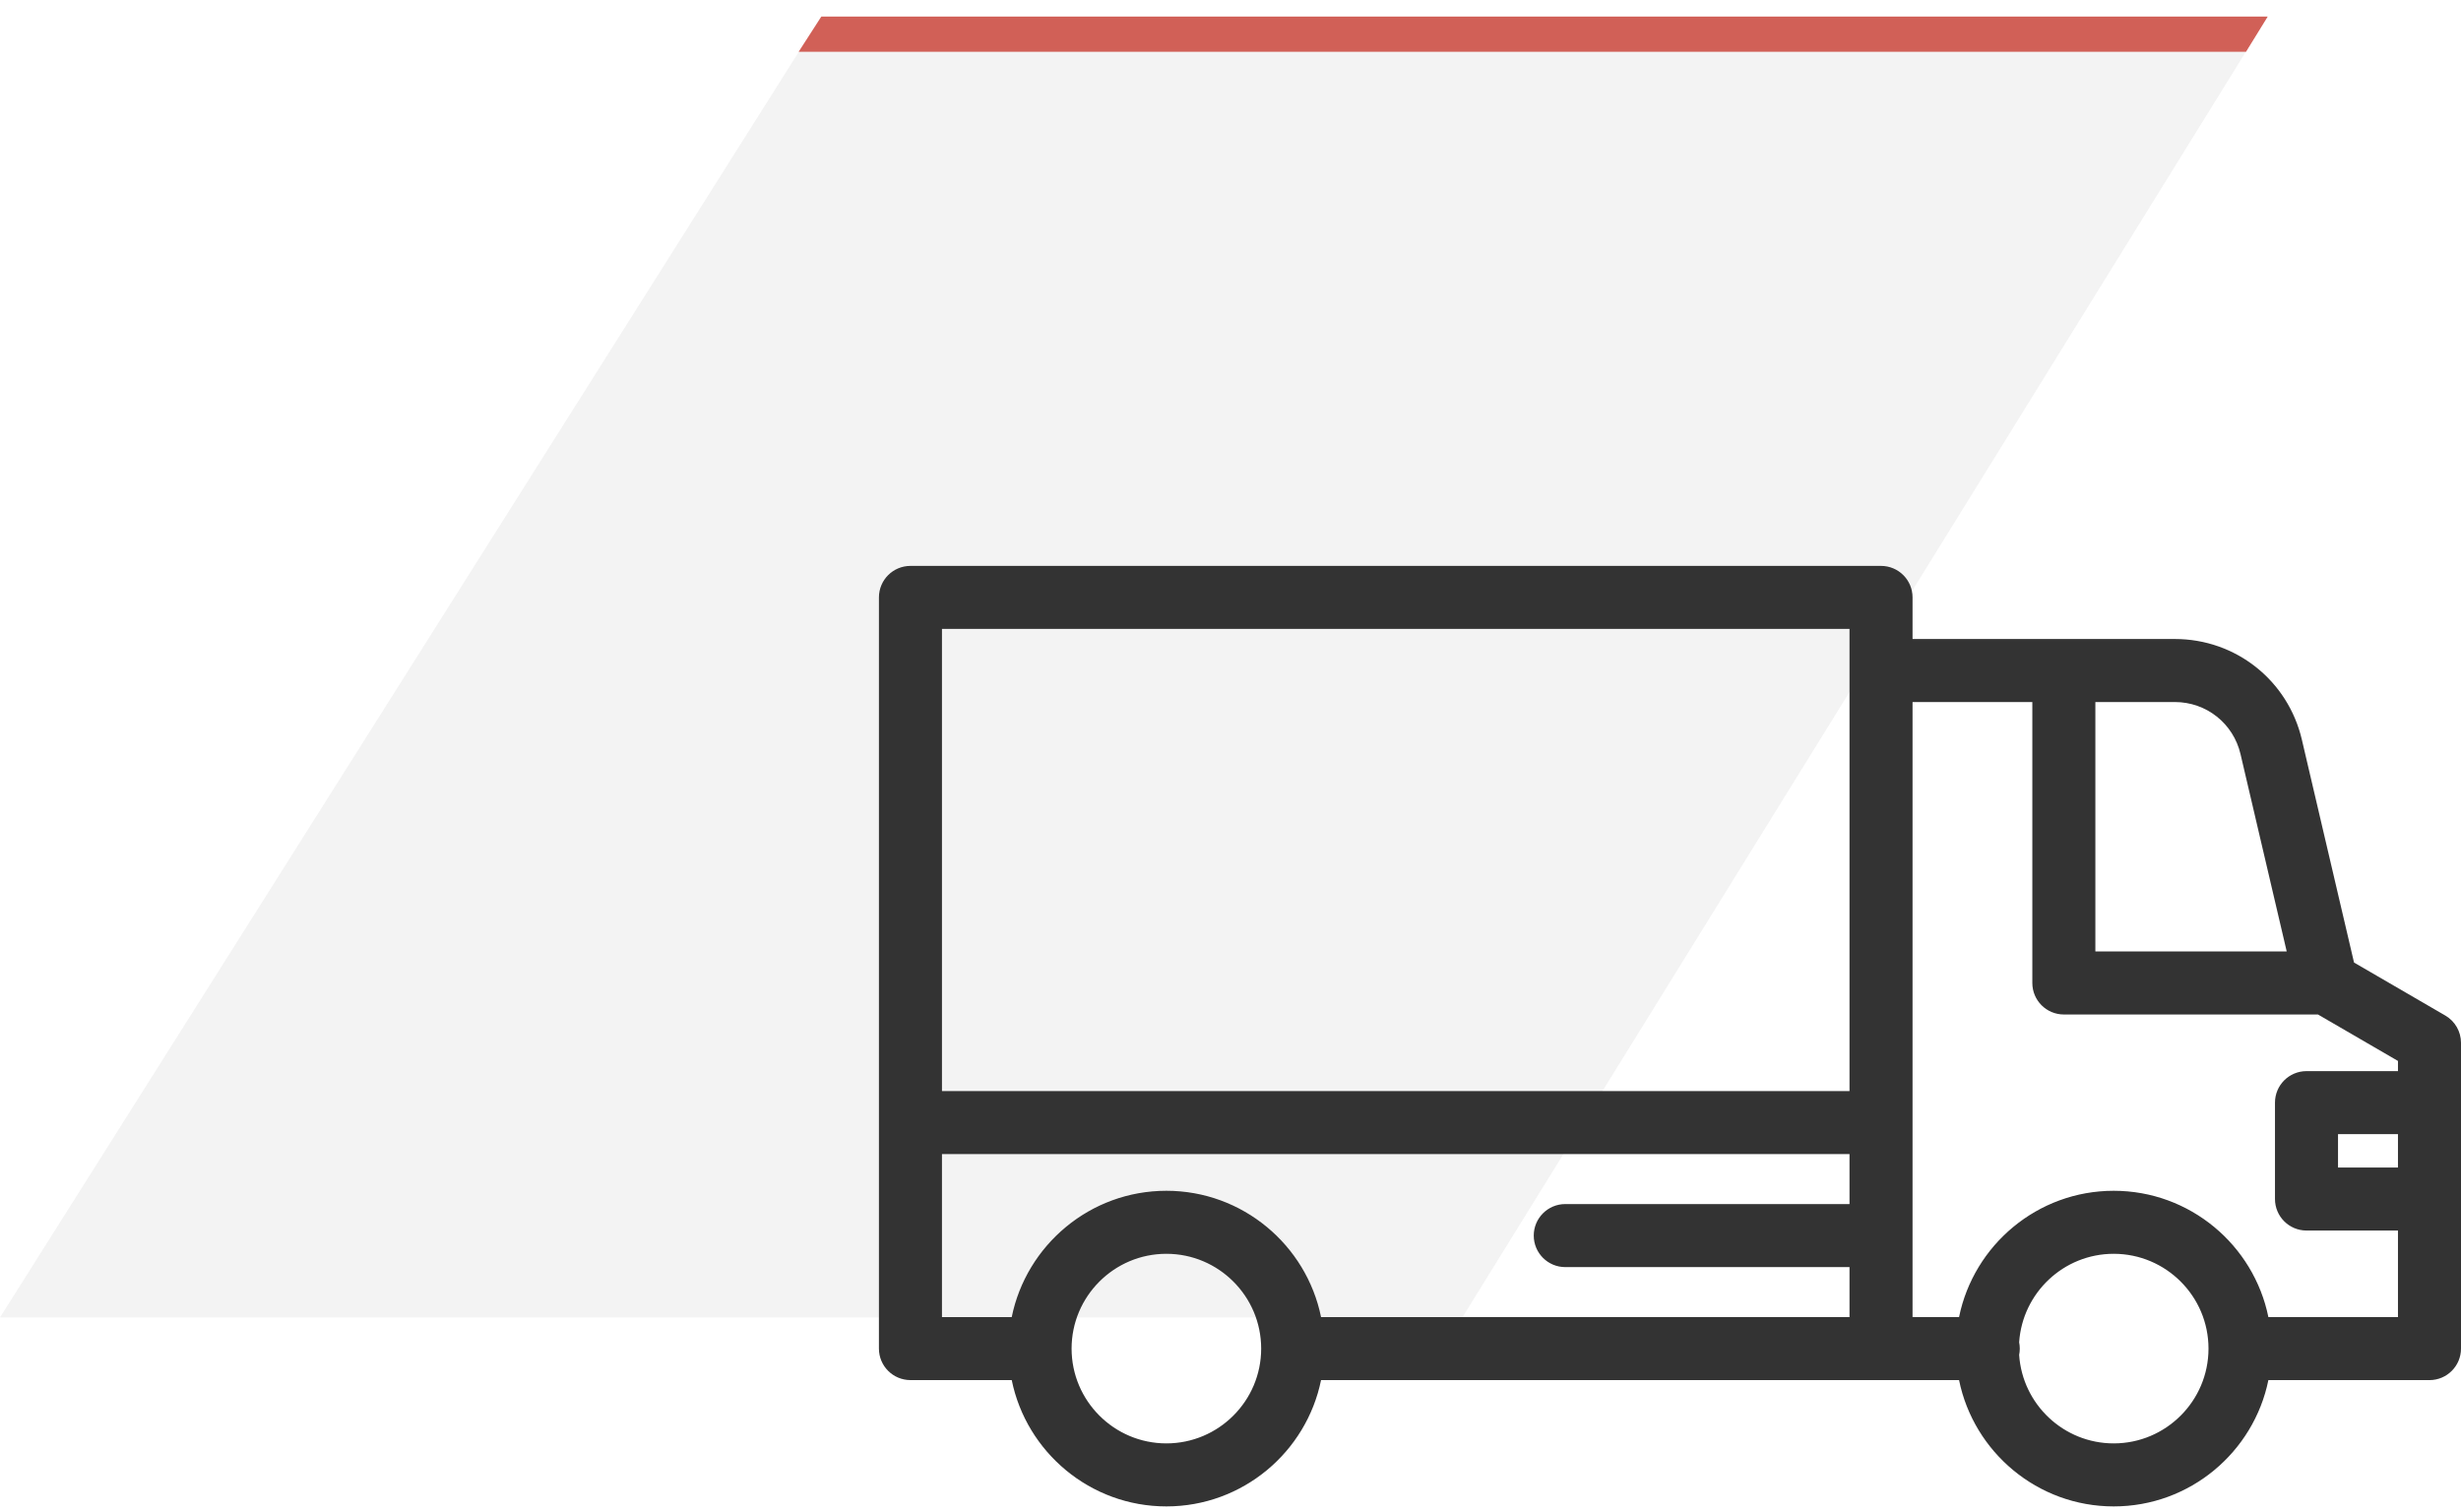 <svg width="140" height="86" viewBox="0 0 140 86" fill="none" xmlns="http://www.w3.org/2000/svg">
<path d="M46.724 0.945H129L127.766 2.945H45.438L46.724 0.945Z" fill="#CF2D21"/>
<path d="M46.707 0.945H129L83.189 74.945H0L46.707 0.945Z" fill="#D6D6D6" fill-opacity="0.3"/>
<path d="M139.107 57.773L133.915 54.758L130.948 42.082C130.158 38.709 127.187 36.352 123.722 36.352H108.8V33.985C108.8 32.995 107.997 32.193 107.007 32.193H51.793C50.803 32.193 50 32.995 50 33.985V76.72C50 77.71 50.803 78.512 51.793 78.512H57.555C58.388 82.607 62.016 85.698 66.353 85.698C70.689 85.698 74.318 82.607 75.151 78.512H111.446V78.513C112.279 82.607 115.907 85.698 120.244 85.698C124.58 85.698 128.209 82.607 129.042 78.513H138.207C139.197 78.513 140 77.71 140 76.72V59.323C140 58.685 139.66 58.094 139.107 57.773ZM66.353 82.113C63.379 82.113 60.96 79.693 60.96 76.72C60.96 73.747 63.379 71.327 66.353 71.327C69.326 71.327 71.745 73.746 71.745 76.72C71.745 79.694 69.326 82.113 66.353 82.113ZM105.214 68.498H89.044C88.054 68.498 87.251 69.301 87.251 70.291C87.251 71.281 88.054 72.084 89.044 72.084H105.214V74.927H75.151C74.318 70.832 70.689 67.742 66.353 67.742C62.016 67.742 58.388 70.832 57.555 74.927H53.586V65.654H105.214V68.498V68.498ZM105.214 38.145V62.069H53.586V35.778H105.214V38.145V38.145ZM119.2 39.938H123.722C125.513 39.938 127.049 41.156 127.457 42.9L130.085 54.127H119.2V39.938H119.2ZM120.244 82.113C117.391 82.113 115.05 79.886 114.864 77.079C114.888 76.963 114.9 76.843 114.9 76.72C114.9 76.597 114.888 76.477 114.864 76.361C115.05 73.554 117.391 71.327 120.244 71.327C123.217 71.327 125.636 73.746 125.636 76.72C125.636 79.694 123.217 82.113 120.244 82.113ZM136.414 66.418H133.004V64.52H136.414V66.418ZM136.414 60.935H131.211C130.221 60.935 129.418 61.737 129.418 62.727V68.211C129.418 69.201 130.221 70.004 131.211 70.004H136.414V74.927H129.042C128.209 70.832 124.58 67.742 120.244 67.742C115.907 67.742 112.279 70.832 111.446 74.927H108.8V39.938H115.614V55.92C115.614 56.91 116.417 57.713 117.407 57.713H131.863L136.414 60.356V60.935H136.414Z" fill="#333333"/>
</svg>
